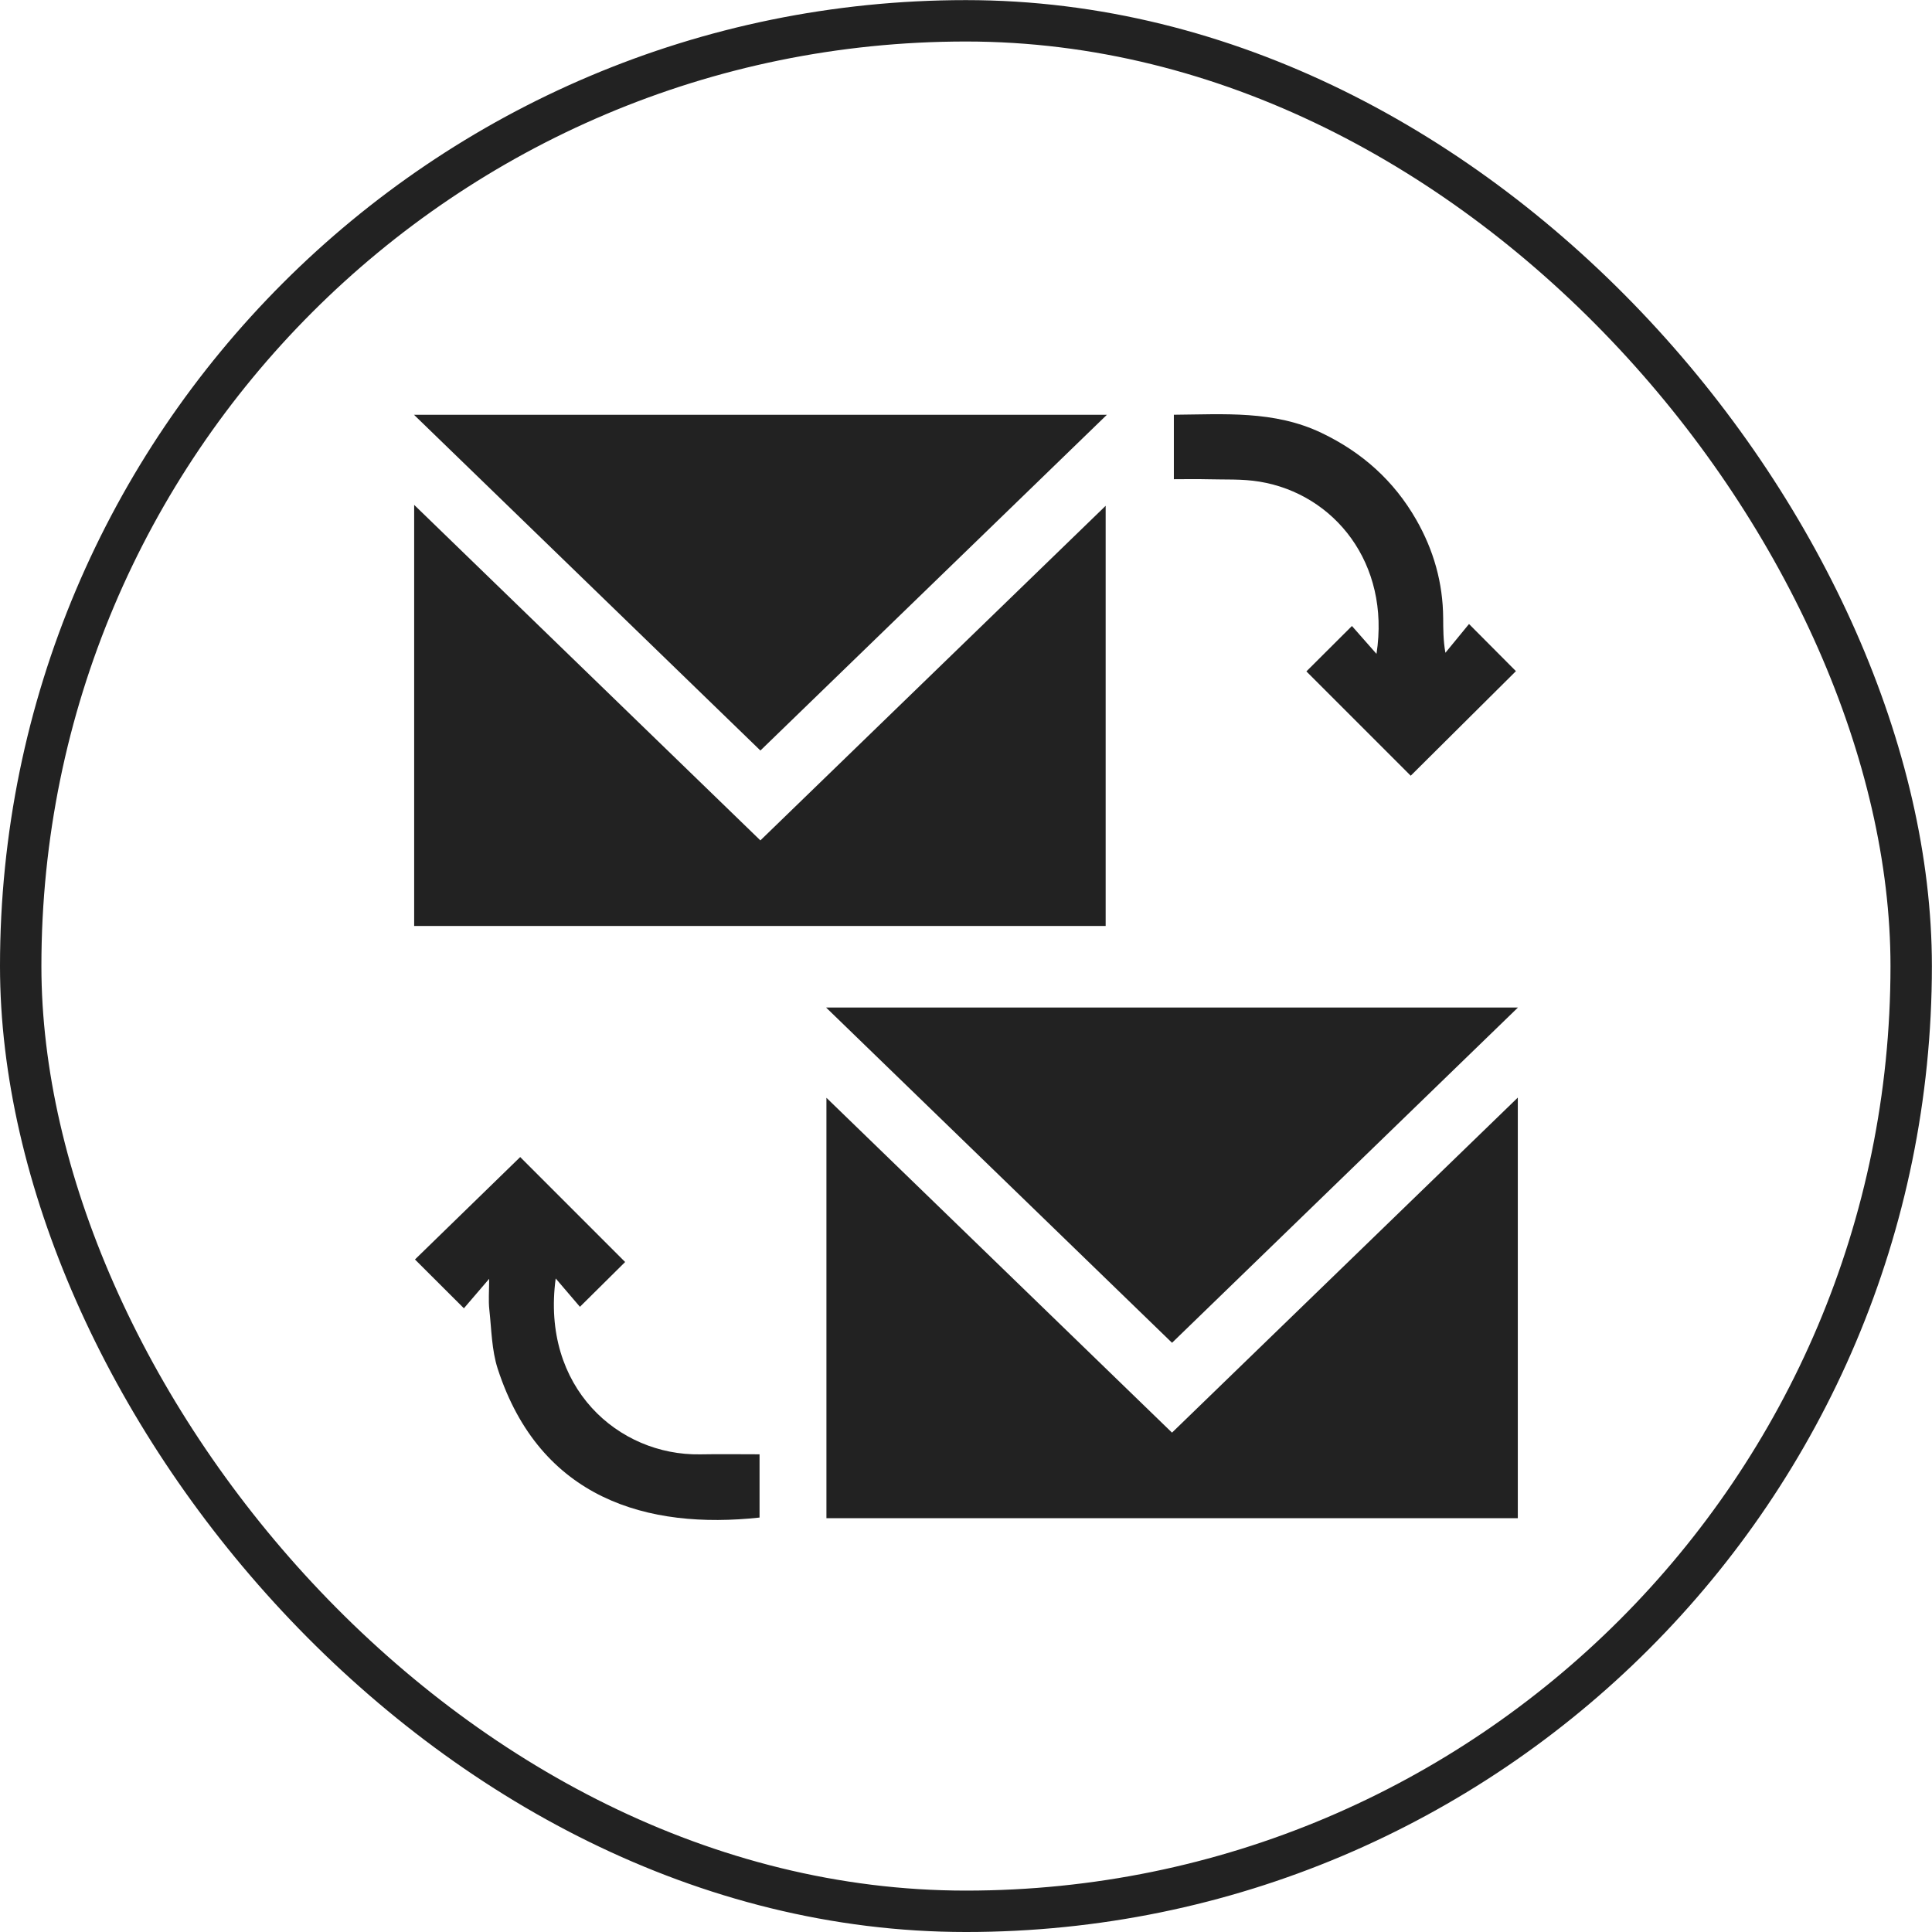 <?xml version="1.0" encoding="UTF-8"?> <svg xmlns="http://www.w3.org/2000/svg" width="70" height="70" viewBox="0 0 70 70" fill="none"><rect x="0.75" y="0.754" width="68.496" height="68.496" rx="34.248" stroke="#222222" stroke-width="1.5"></rect><g clip-path="url(#clip0_1807_35952)"><path d="M15.006 33.549V18.293C19.211 22.369 23.365 26.392 27.55 30.449C31.712 26.416 35.859 22.397 40.06 18.326V33.549H15.006Z" fill="#222222"></path><path d="M42.464 51.907C46.643 47.858 50.792 43.837 54.993 39.768V55.006H29.943V39.775C34.135 43.835 38.287 47.859 42.464 51.907Z" fill="#222222"></path><path d="M54.999 36.504C50.799 40.576 46.65 44.597 42.465 48.652C38.298 44.614 34.143 40.587 29.93 36.504H54.999Z" fill="#222222"></path><path d="M15 15.029H40.104C35.888 19.116 31.726 23.148 27.551 27.193C23.37 23.143 19.213 19.114 15 15.029Z" fill="#222222"></path><path d="M27.52 52.689V54.984C23.47 55.422 19.571 54.316 18.034 49.597C17.814 48.918 17.808 48.167 17.729 47.448C17.693 47.119 17.723 46.783 17.723 46.334C17.358 46.759 17.066 47.1 16.808 47.402C16.187 46.783 15.647 46.245 15.035 45.633C16.273 44.428 17.574 43.161 18.848 41.922C20.131 43.205 21.407 44.483 22.65 45.725C22.158 46.212 21.617 46.748 21.012 47.348C20.782 47.08 20.484 46.731 20.134 46.321C19.599 50.273 22.41 52.742 25.364 52.694C26.076 52.681 26.789 52.692 27.522 52.692L27.52 52.689Z" fill="#222222"></path><path d="M51.113 28.106C49.859 26.853 48.583 25.577 47.333 24.326C47.852 23.809 48.392 23.27 48.983 22.681C49.242 22.973 49.54 23.313 49.873 23.691C50.38 20.41 48.343 17.896 45.635 17.451C45.011 17.347 44.365 17.382 43.728 17.364C43.339 17.354 42.95 17.363 42.531 17.363V15.027C44.348 15.013 46.167 14.864 47.885 15.687C49.351 16.388 50.504 17.419 51.311 18.827C51.943 19.93 52.281 21.119 52.289 22.396C52.292 22.796 52.289 23.197 52.37 23.651C52.661 23.296 52.953 22.939 53.225 22.609C53.866 23.253 54.404 23.793 54.925 24.317C53.672 25.562 52.391 26.836 51.113 28.106Z" fill="#222222"></path></g><defs><clipPath id="clip0_1807_35952"><rect width="40" height="40.063" fill="white" transform="translate(15 15.008)"></rect></clipPath></defs></svg> 